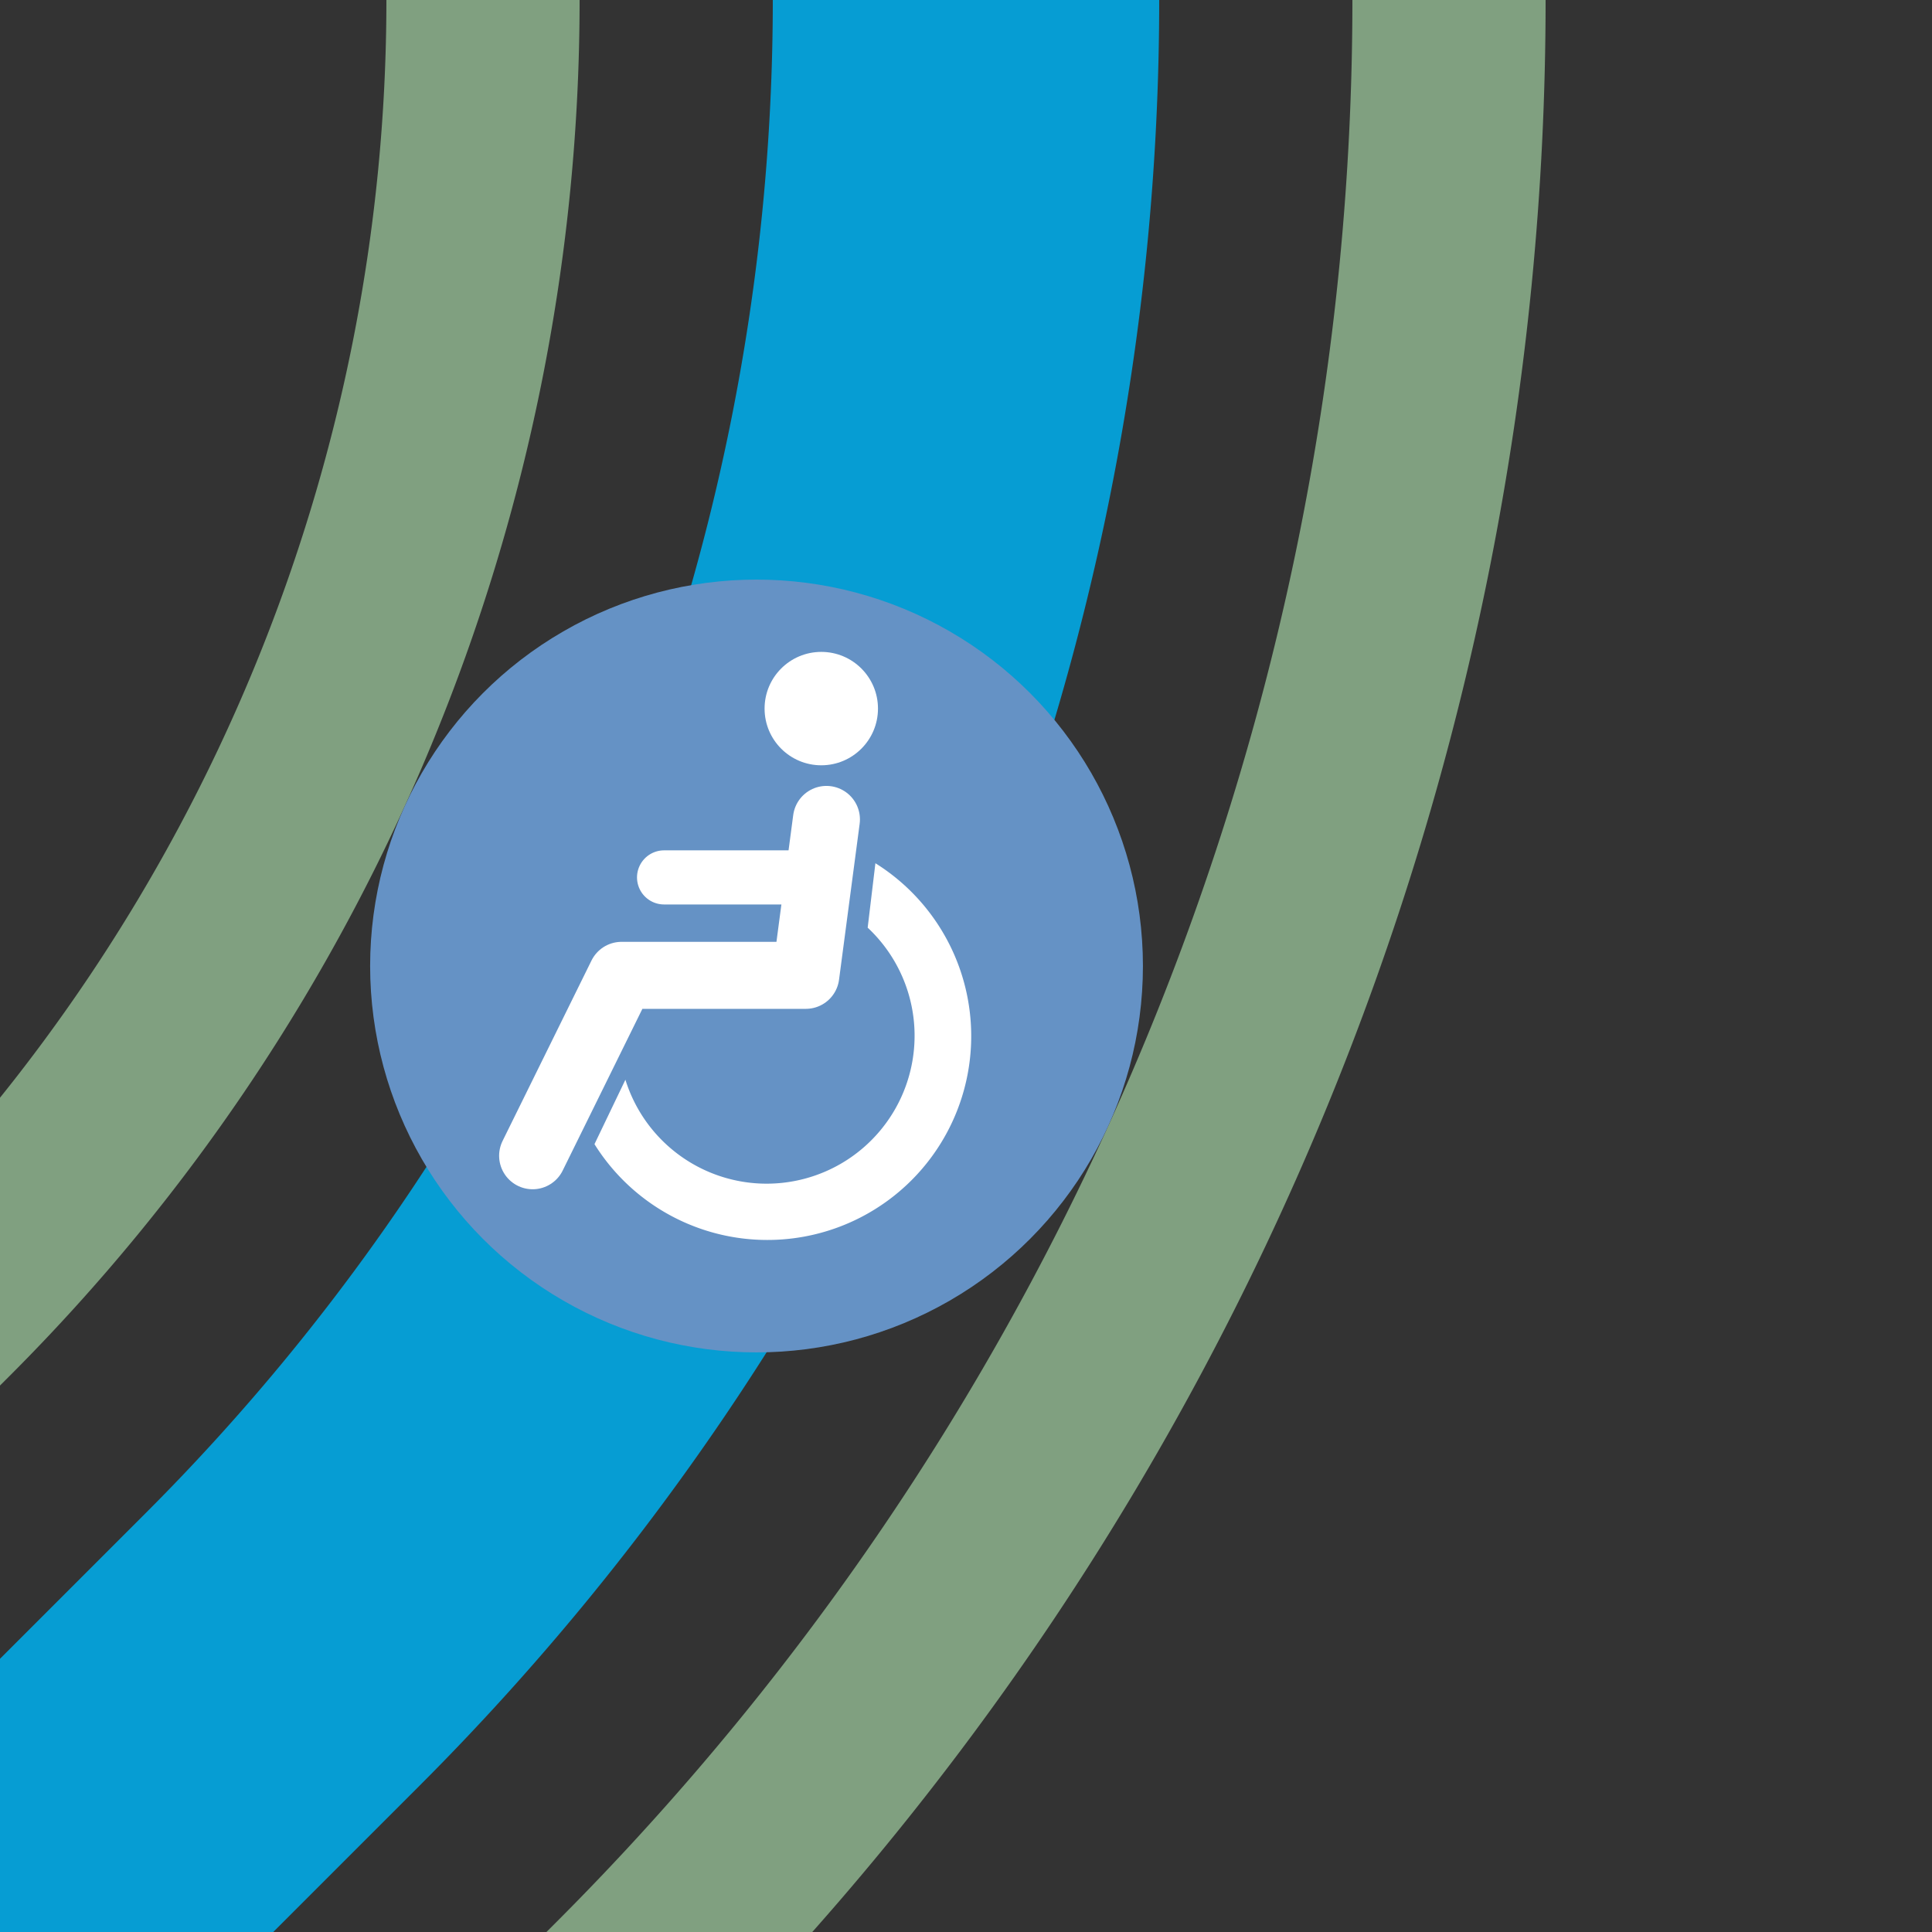 <?xml version="1.0" encoding="UTF-8"?>
<svg xmlns="http://www.w3.org/2000/svg" width="500" height="500">
 <rect width="100%" height="100%" fill="#333333" stroke="none"/>
 <title>ehHSTACC3 sky</title>
 <g fill="none">
  <path stroke="#80A080" d="m 86.612,590.165 75,-75 A 728.553,728.553 0 0 0 375,0 m -465.165,413.388 75,-75 A 478.553,478.553 0 0 0 125,0" stroke-width="50"/>
  <path stroke="#069DD3" d="M 0,500 73.223,426.777 A 603.553,603.553 0 0 0 250,0" stroke-width="100"/>
 </g>
 <circle fill="#6592C5" cx="195.789" cy="250" r="100"/>
 <g transform="translate(29.122,83.333)scale(.667)" fill="#FFF">
  <path d="M 199,294 A 57.4,57.4 0 1 0 293,235 l 3,-25 A 79.1,79.1 0 1 1 187,319"/>
  <circle cx="275" cy="150" r="22"/>
  <g stroke="#FFF" stroke-linecap="round" fill="none">
   <path d="M 277,193 269,253.5 H 197.5 L 163,323.5" stroke-width="26" stroke-linejoin="round"/>
   <path d="M 214,215.5 H 272" stroke-width="21"/>
  </g>
 </g>
</svg>